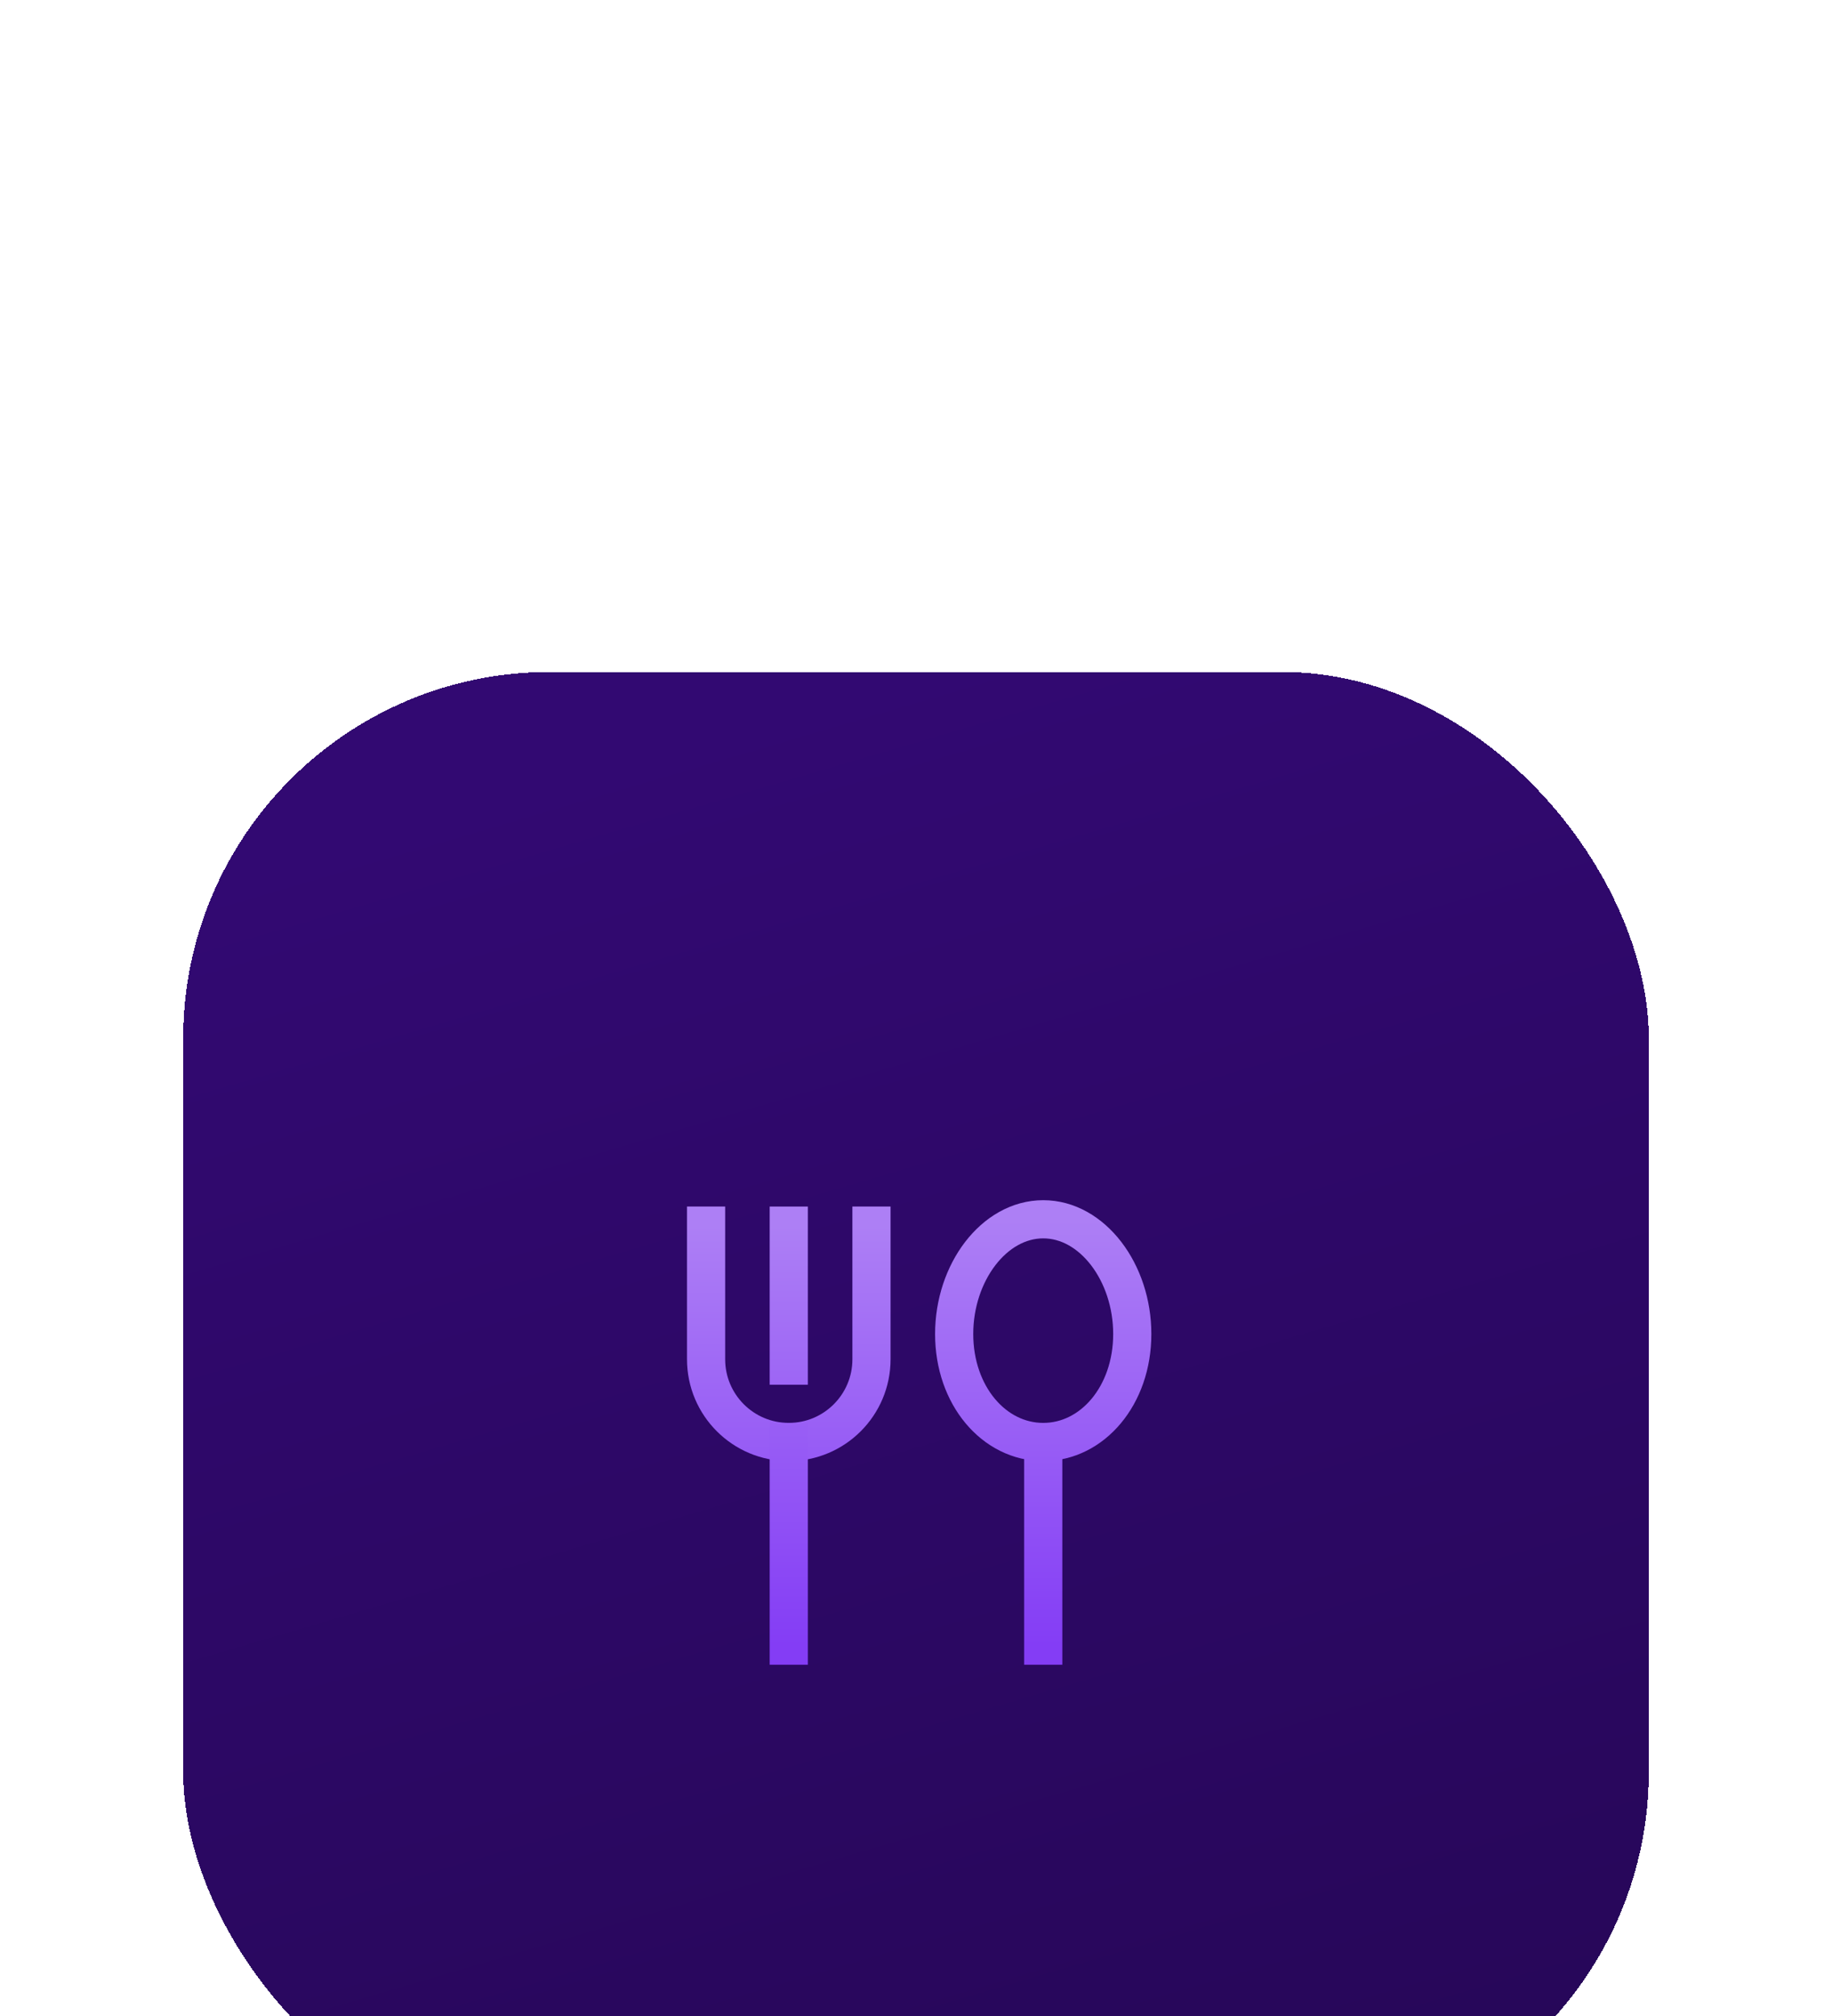 <svg width="60" height="66" viewBox="0 0 60 66" fill="none" xmlns="http://www.w3.org/2000/svg">
<g filter="url(#filter0_dddd_1435_543)">
<rect x="6" width="48" height="48" rx="12" fill="url(#paint0_linear_1435_543)" shape-rendering="crispEdges"/>
<g filter="url(#filter1_d_1435_543)">
<path d="M23.125 17.125V21.5C23.125 22.996 24.338 24.208 25.833 24.208C27.329 24.208 28.542 22.996 28.542 21.5V17.125" stroke="url(#paint1_linear_1435_543)" stroke-width="1.25" stroke-linecap="square"/>
<path d="M25.833 24.208V30.875" stroke="url(#paint2_linear_1435_543)" stroke-width="1.25" stroke-linecap="square"/>
<path d="M34.167 24.417V30.875" stroke="url(#paint3_linear_1435_543)" stroke-width="1.25" stroke-linecap="square"/>
<path d="M37.083 20.673C37.083 22.687 35.778 24.208 34.167 24.208C32.556 24.208 31.25 22.687 31.25 20.673C31.25 18.66 32.556 16.917 34.167 16.917C35.778 16.917 37.083 18.66 37.083 20.673Z" stroke="url(#paint4_linear_1435_543)" stroke-width="1.25" stroke-linecap="round" stroke-linejoin="round"/>
<path d="M25.833 17.125V21.708" stroke="url(#paint5_linear_1435_543)" stroke-width="1.25" stroke-linecap="square"/>
</g>
</g>
<defs>
<filter id="filter0_dddd_1435_543" x="0" y="0" width="60" height="66" filterUnits="userSpaceOnUse" color-interpolation-filters="sRGB">
<feFlood flood-opacity="0" result="BackgroundImageFix"/>
<feColorMatrix in="SourceAlpha" type="matrix" values="0 0 0 0 0 0 0 0 0 0 0 0 0 0 0 0 0 0 127 0" result="hardAlpha"/>
<feMorphology radius="6" operator="erode" in="SourceAlpha" result="effect1_dropShadow_1435_543"/>
<feOffset dy="12"/>
<feGaussianBlur stdDeviation="6"/>
<feComposite in2="hardAlpha" operator="out"/>
<feColorMatrix type="matrix" values="0 0 0 0 0 0 0 0 0 0 0 0 0 0 0 0 0 0 0.15 0"/>
<feBlend mode="normal" in2="BackgroundImageFix" result="effect1_dropShadow_1435_543"/>
<feColorMatrix in="SourceAlpha" type="matrix" values="0 0 0 0 0 0 0 0 0 0 0 0 0 0 0 0 0 0 127 0" result="hardAlpha"/>
<feMorphology radius="3" operator="erode" in="SourceAlpha" result="effect2_dropShadow_1435_543"/>
<feOffset dy="6"/>
<feGaussianBlur stdDeviation="3"/>
<feComposite in2="hardAlpha" operator="out"/>
<feColorMatrix type="matrix" values="0 0 0 0 0 0 0 0 0 0 0 0 0 0 0 0 0 0 0.15 0"/>
<feBlend mode="normal" in2="effect1_dropShadow_1435_543" result="effect2_dropShadow_1435_543"/>
<feColorMatrix in="SourceAlpha" type="matrix" values="0 0 0 0 0 0 0 0 0 0 0 0 0 0 0 0 0 0 127 0" result="hardAlpha"/>
<feMorphology radius="1.5" operator="erode" in="SourceAlpha" result="effect3_dropShadow_1435_543"/>
<feOffset dy="3"/>
<feGaussianBlur stdDeviation="1.5"/>
<feComposite in2="hardAlpha" operator="out"/>
<feColorMatrix type="matrix" values="0 0 0 0 0 0 0 0 0 0 0 0 0 0 0 0 0 0 0.15 0"/>
<feBlend mode="normal" in2="effect2_dropShadow_1435_543" result="effect3_dropShadow_1435_543"/>
<feColorMatrix in="SourceAlpha" type="matrix" values="0 0 0 0 0 0 0 0 0 0 0 0 0 0 0 0 0 0 127 0" result="hardAlpha"/>
<feMorphology radius="0.5" operator="erode" in="SourceAlpha" result="effect4_dropShadow_1435_543"/>
<feOffset dy="1"/>
<feGaussianBlur stdDeviation="0.5"/>
<feComposite in2="hardAlpha" operator="out"/>
<feColorMatrix type="matrix" values="0 0 0 0 0 0 0 0 0 0 0 0 0 0 0 0 0 0 0.15 0"/>
<feBlend mode="normal" in2="effect3_dropShadow_1435_543" result="effect4_dropShadow_1435_543"/>
<feBlend mode="normal" in="SourceGraphic" in2="effect4_dropShadow_1435_543" result="shape"/>
</filter>
<filter id="filter1_d_1435_543" x="20" y="14" width="20" height="21" filterUnits="userSpaceOnUse" color-interpolation-filters="sRGB">
<feFlood flood-opacity="0" result="BackgroundImageFix"/>
<feColorMatrix in="SourceAlpha" type="matrix" values="0 0 0 0 0 0 0 0 0 0 0 0 0 0 0 0 0 0 127 0" result="hardAlpha"/>
<feOffset dy="1"/>
<feComposite in2="hardAlpha" operator="out"/>
<feColorMatrix type="matrix" values="0 0 0 0 0.109 0 0 0 0 0.021 0 0 0 0 0.25 0 0 0 0.75 0"/>
<feBlend mode="normal" in2="BackgroundImageFix" result="effect1_dropShadow_1435_543"/>
<feBlend mode="normal" in="SourceGraphic" in2="effect1_dropShadow_1435_543" result="shape"/>
</filter>
<linearGradient id="paint0_linear_1435_543" x1="30" y1="-4.09782e-07" x2="57.5" y2="93.5" gradientUnits="userSpaceOnUse">
<stop stop-color="#320972"/>
<stop offset="1" stop-color="#1C0540"/>
</linearGradient>
<linearGradient id="paint1_linear_1435_543" x1="25.833" y1="17.125" x2="25.833" y2="31" gradientUnits="userSpaceOnUse">
<stop stop-color="#AD7FF5"/>
<stop offset="1" stop-color="#843DF5"/>
</linearGradient>
<linearGradient id="paint2_linear_1435_543" x1="26.333" y1="16.5" x2="26.333" y2="30.875" gradientUnits="userSpaceOnUse">
<stop stop-color="#AD7FF5"/>
<stop offset="1" stop-color="#843DF5"/>
</linearGradient>
<linearGradient id="paint3_linear_1435_543" x1="34.667" y1="17" x2="34.667" y2="30.875" gradientUnits="userSpaceOnUse">
<stop stop-color="#AD7FF5"/>
<stop offset="1" stop-color="#843DF5"/>
</linearGradient>
<linearGradient id="paint4_linear_1435_543" x1="34.167" y1="16.917" x2="34.167" y2="31" gradientUnits="userSpaceOnUse">
<stop stop-color="#AD7FF5"/>
<stop offset="1" stop-color="#843DF5"/>
</linearGradient>
<linearGradient id="paint5_linear_1435_543" x1="26.333" y1="17.125" x2="26.333" y2="30.5" gradientUnits="userSpaceOnUse">
<stop stop-color="#AD7FF5"/>
<stop offset="1" stop-color="#843DF5"/>
</linearGradient>
</defs>
</svg>
